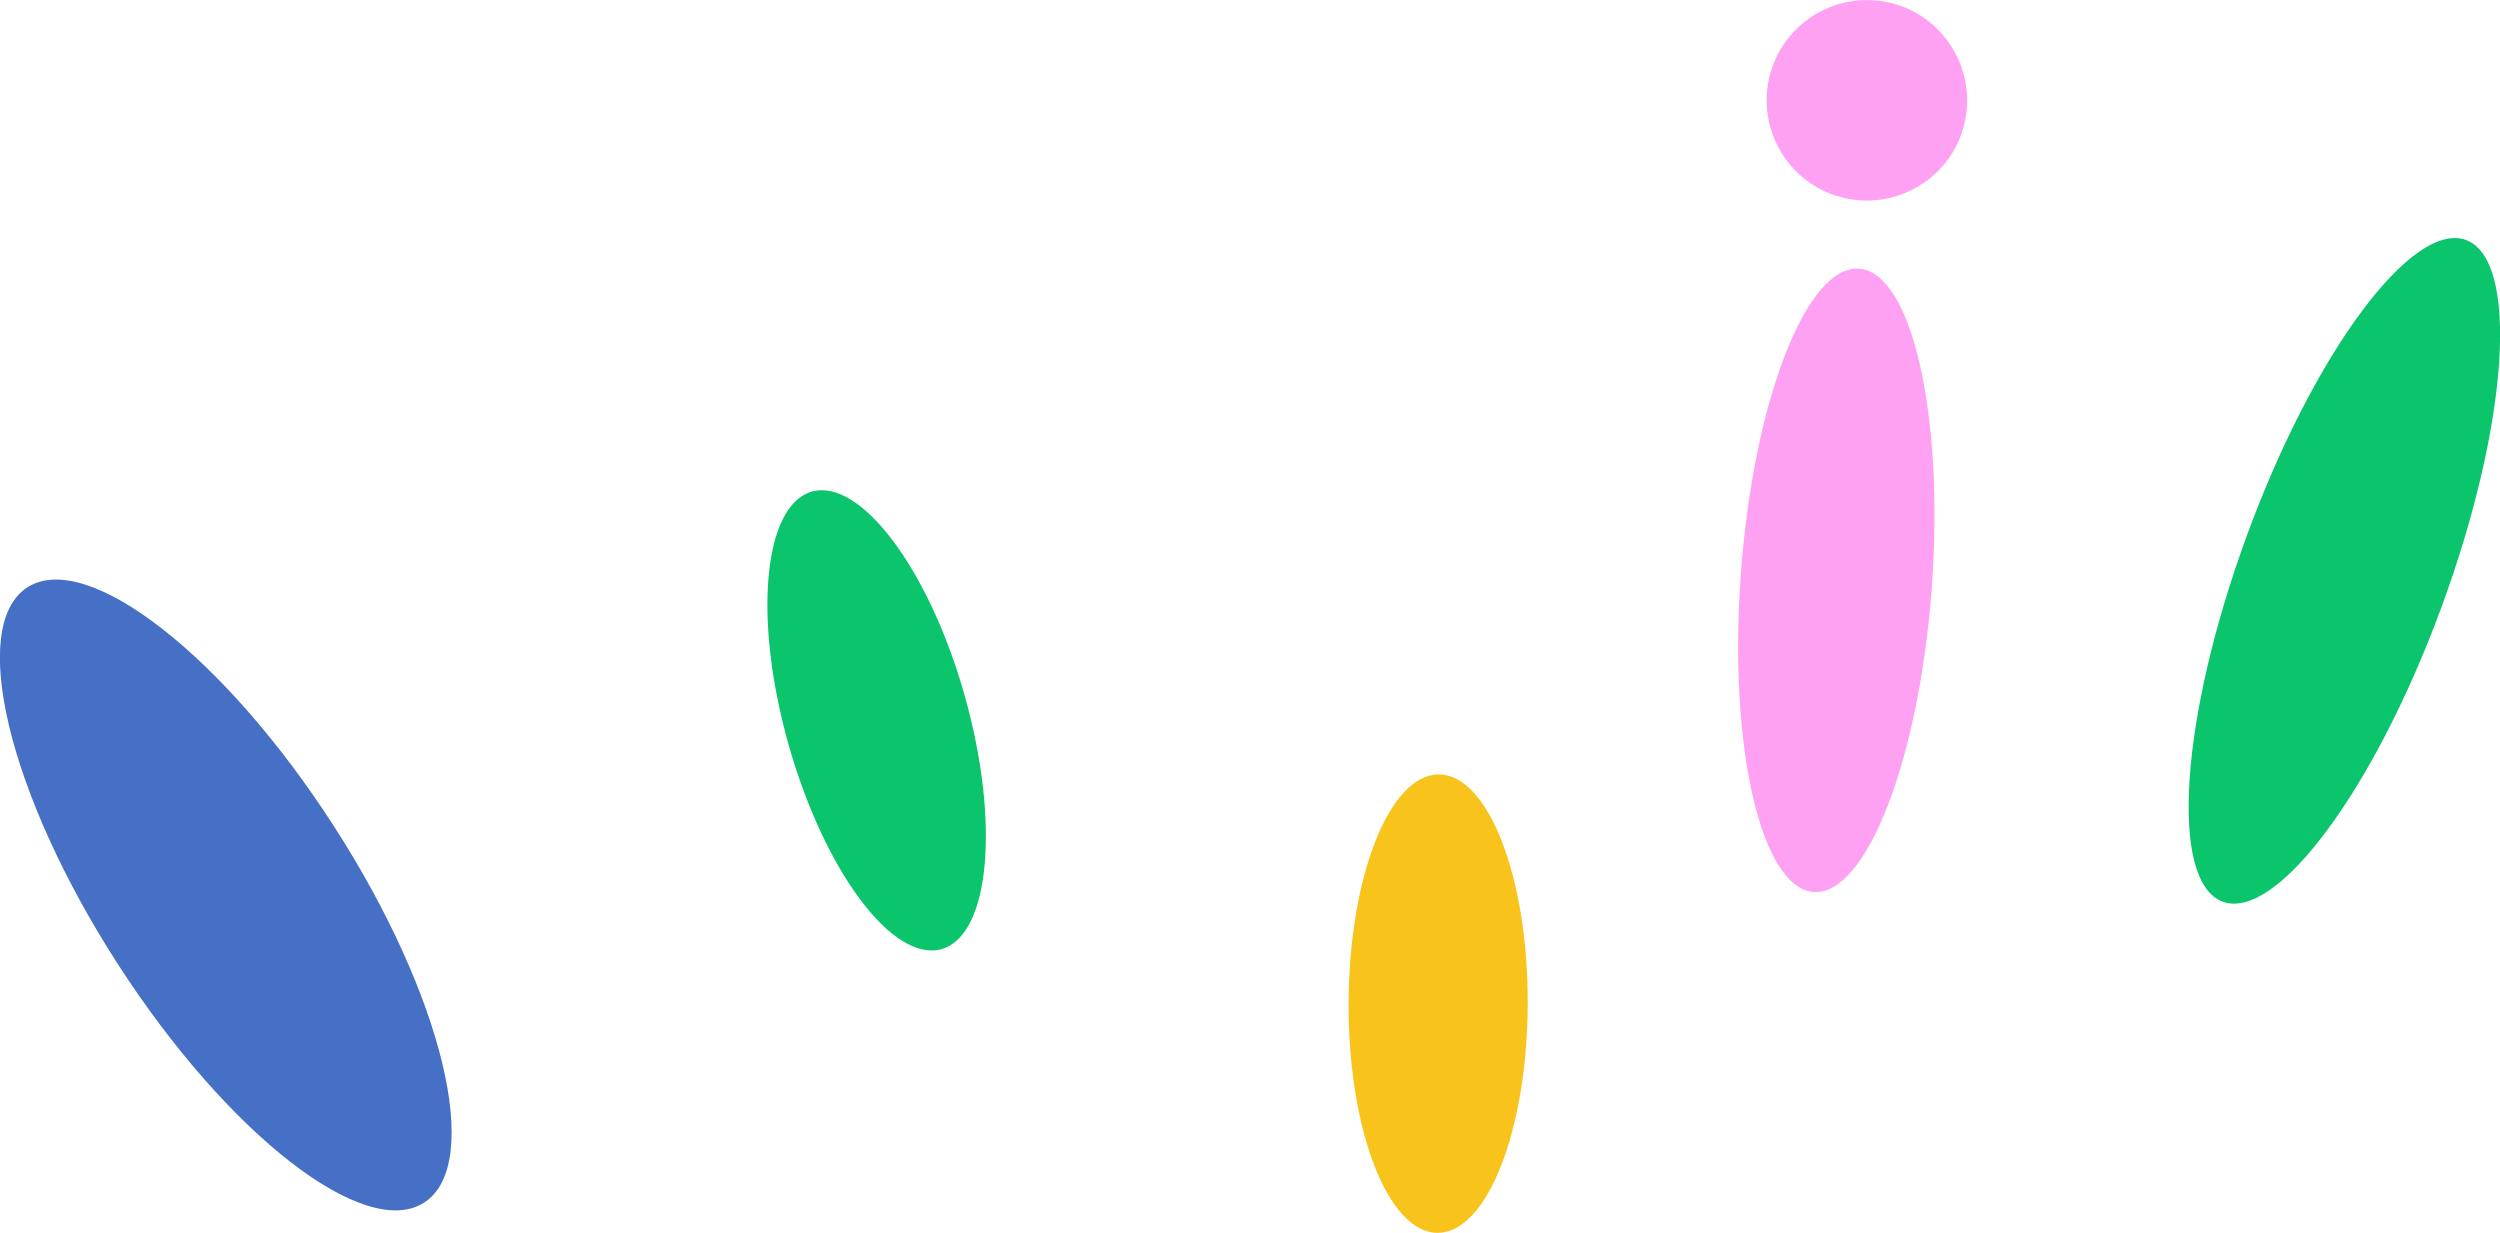 <?xml version="1.0" encoding="UTF-8"?><svg id="_レイヤー_2" xmlns="http://www.w3.org/2000/svg" viewBox="0 0 108.02 53.27"><defs><style>.cls-1{fill:#0bc56c;}.cls-2{fill:#f8c41b;}.cls-3{fill:#4570c6;}.cls-4{fill:#ffa1f2;}</style></defs><g id="_レイヤー_1-2"><path id="_パス_821" class="cls-4" d="M83.99,1.56c-1.53-1.84-4.26-2.08-6.1-.55s-2.08,4.26-.55,6.1,4.26,2.08,6.1.55h0c1.84-1.53,2.08-4.26.55-6.1"/><path id="_パス_823" class="cls-1" d="M35.08,21.24c-2.1.6-2.55,5.5-1,10.96s4.5,9.4,6.6,8.81,2.54-5.5,1-10.96-4.5-9.4-6.6-8.81"/><path id="_パス_858" class="cls-1" d="M106.55,10.37c-2.32-.85-6.56,4.85-9.46,12.75s-3.37,14.98-1.05,15.84,6.56-4.85,9.46-12.75,3.37-14.98,1.05-15.84"/><path id="_パス_824" class="cls-2" d="M62.17,33.46c-2.14,0-3.88,4.42-3.9,9.89s1.7,9.91,3.84,9.92,3.88-4.42,3.9-9.89-1.7-9.91-3.84-9.92"/><path id="_パス_825" class="cls-4" d="M80.33,11.61c-2.28-.17-4.56,5.73-5.11,13.16s.86,13.6,3.14,13.77,4.56-5.72,5.11-13.16c.54-7.44-.86-13.6-3.14-13.77"/><path id="_パス_827" class="cls-3" d="M14.41,35.67c-4.73-7.34-10.66-11.95-13.23-10.29s-.82,8.95,3.92,16.29,10.66,11.95,13.23,10.29.82-8.95-3.92-16.29"/></g></svg>